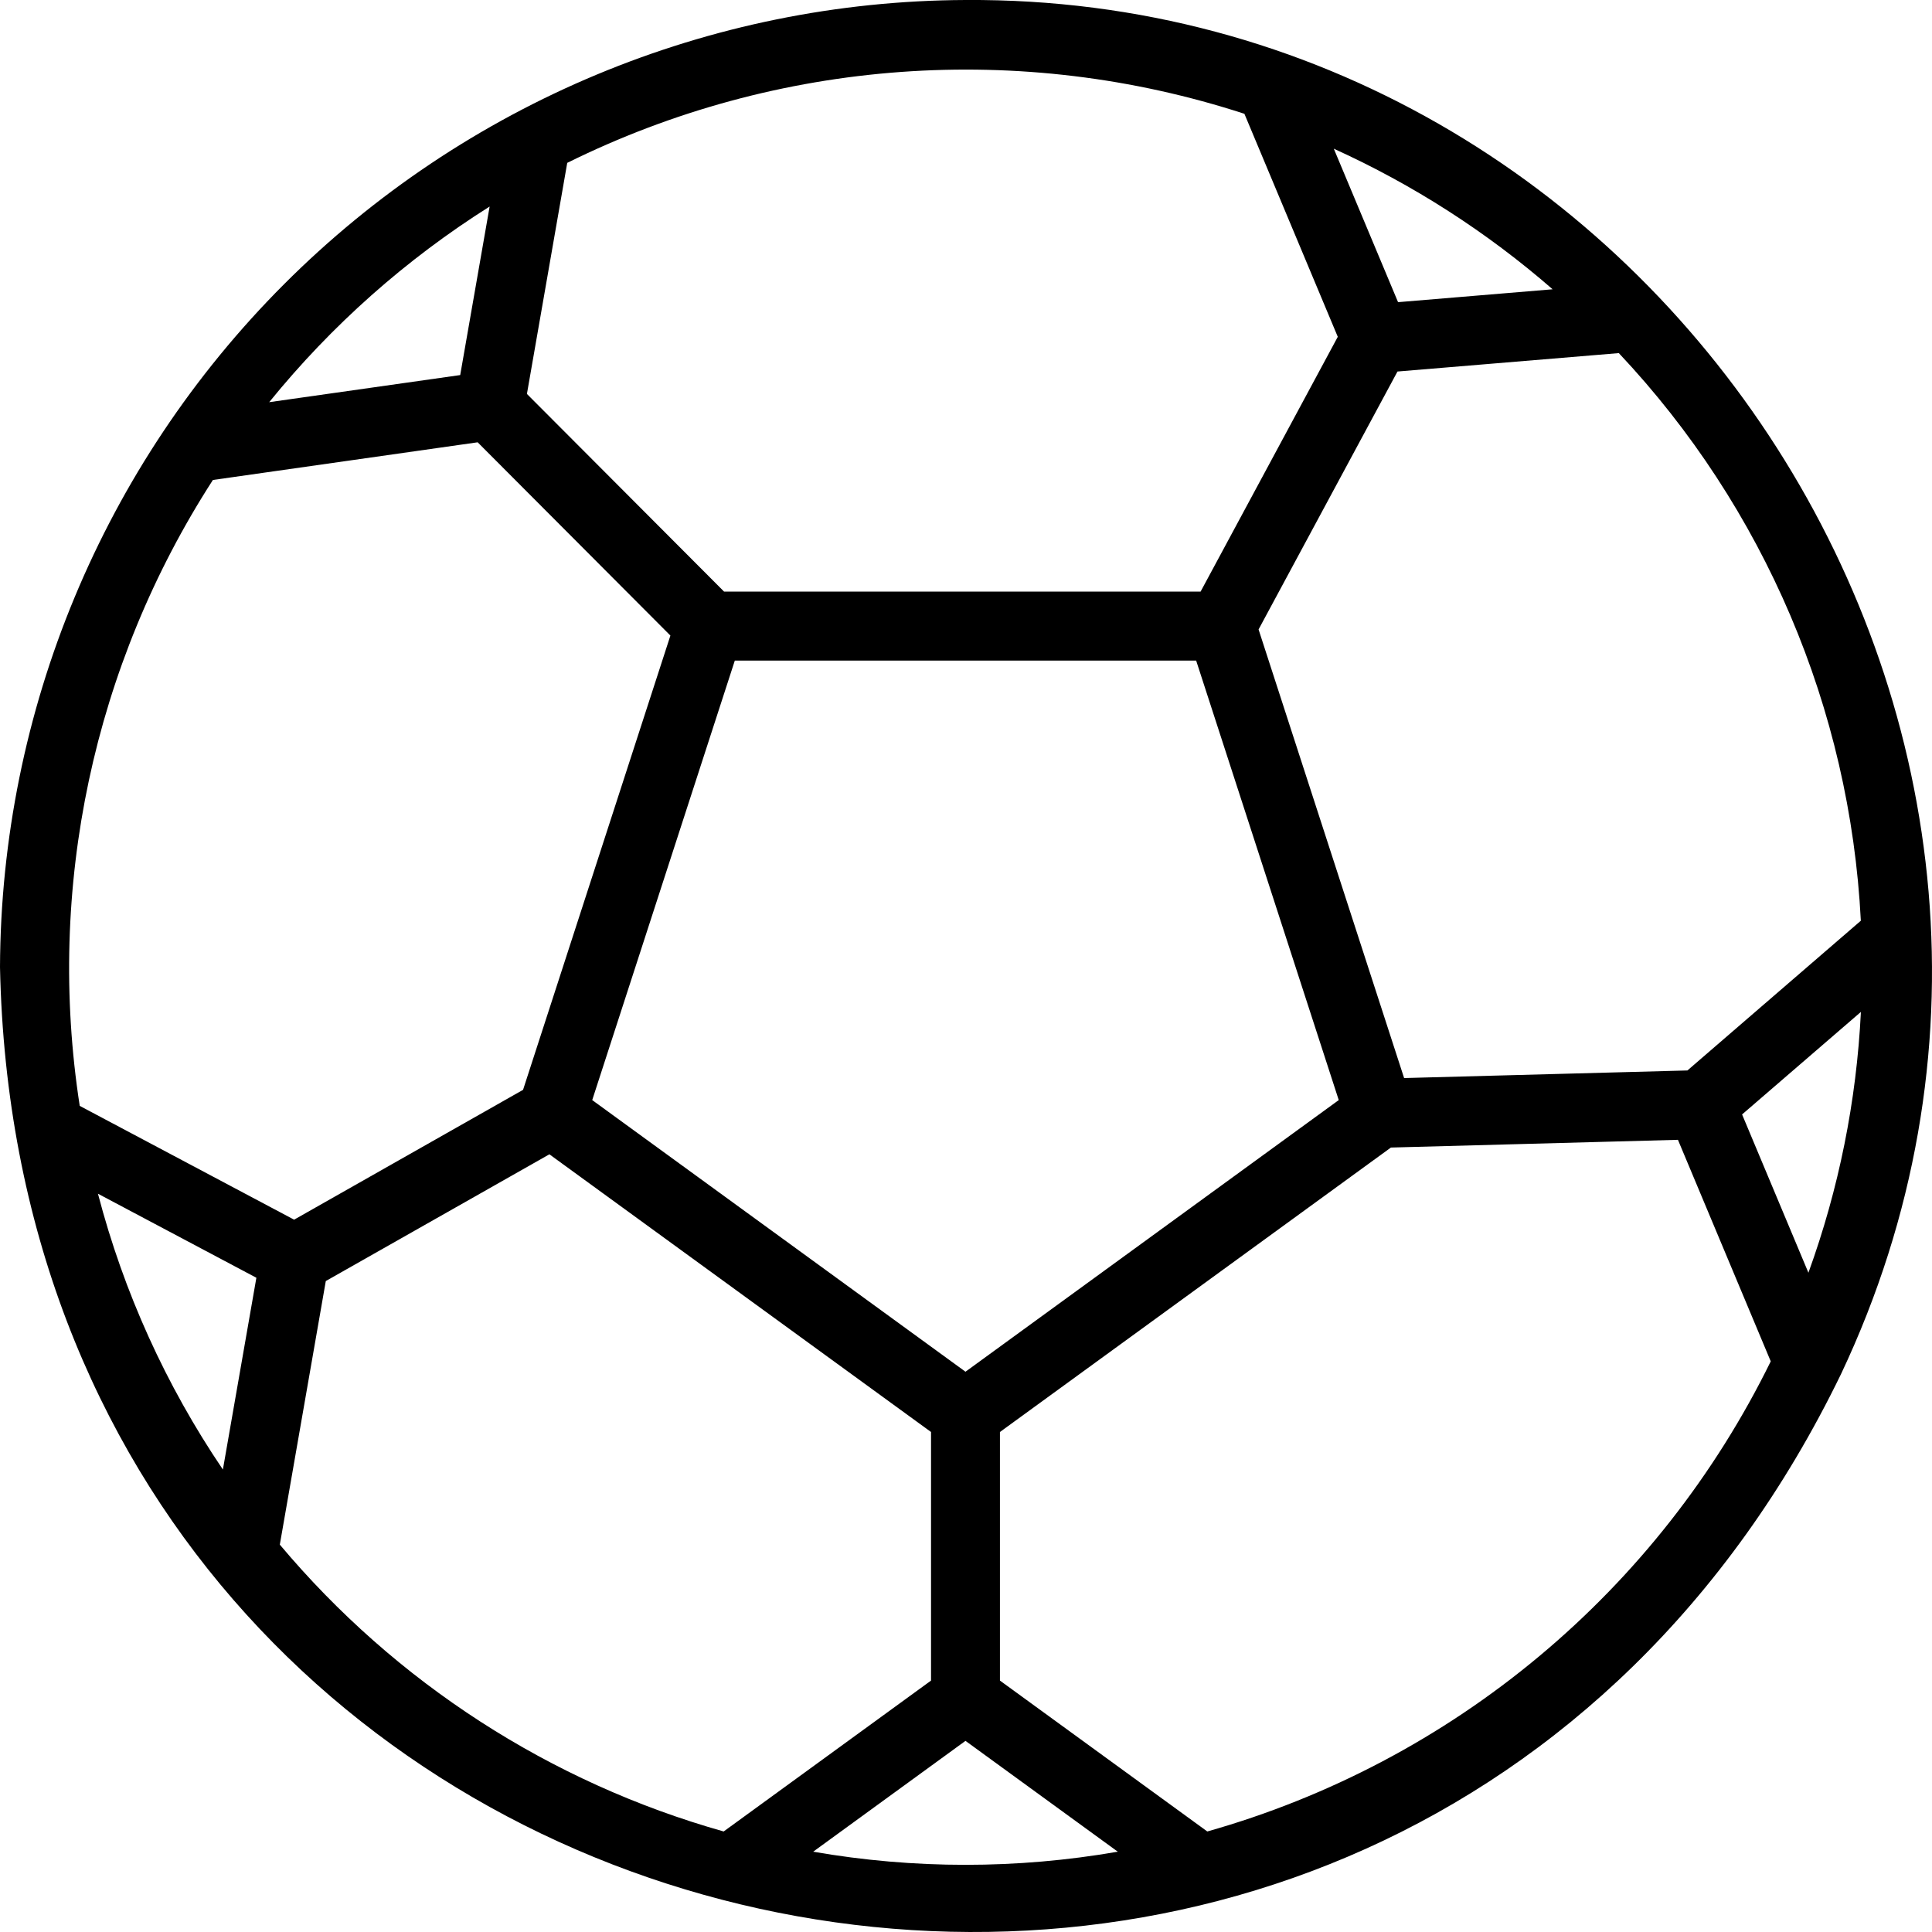 <svg width="30" height="30" viewBox="0 0 30 30" fill="none" xmlns="http://www.w3.org/2000/svg">
<path d="M28.587 21.337C33.239 11.501 25.81 -0.072 14.992 0C11.021 0.016 7.217 1.603 4.408 4.416C1.6 7.228 0.016 11.038 0 15.016C0.331 31.147 21.582 35.77 28.587 21.337ZM26.202 16.622L21.803 16.74L19.543 9.774L21.7 5.769L25.137 5.483C27.395 7.881 28.727 11.006 28.895 14.297L26.202 16.622ZM14.992 21.3L9.196 17.082L11.41 10.258H18.574L20.788 17.082L14.992 21.3ZM21.709 4.692L20.711 2.309C21.943 2.868 23.088 3.603 24.109 4.492L21.709 4.692ZM28.896 15.713C28.828 17.096 28.553 18.462 28.081 19.763L27.051 17.305L28.896 15.713ZM19.323 1.767L20.773 5.23L18.643 9.186H11.243L8.182 6.117L8.808 2.529C12.079 0.91 15.853 0.637 19.323 1.767ZM7.603 3.207L7.146 5.824L4.18 6.245C5.148 5.052 6.304 4.026 7.603 3.207ZM3.306 7.453L7.417 6.868L10.41 9.869L8.122 16.923L4.567 18.939L1.238 17.172C0.714 13.788 1.45 10.329 3.306 7.453ZM3.461 22.819C2.576 21.512 1.92 20.064 1.521 18.536L3.981 19.841L3.461 22.819ZM4.345 23.985L5.059 19.892L8.531 17.924L14.457 22.236V26.096L11.237 28.439C8.546 27.68 6.144 26.128 4.345 23.985ZM12.627 28.753L14.992 27.032L17.357 28.753C15.792 29.025 14.192 29.025 12.627 28.753ZM18.747 28.439L15.527 26.096V22.236L21.598 17.819L26.055 17.699L27.496 21.139C26.631 22.902 25.405 24.463 23.897 25.721C22.39 26.979 20.635 27.905 18.747 28.439Z" fill="black"/>
</svg>
